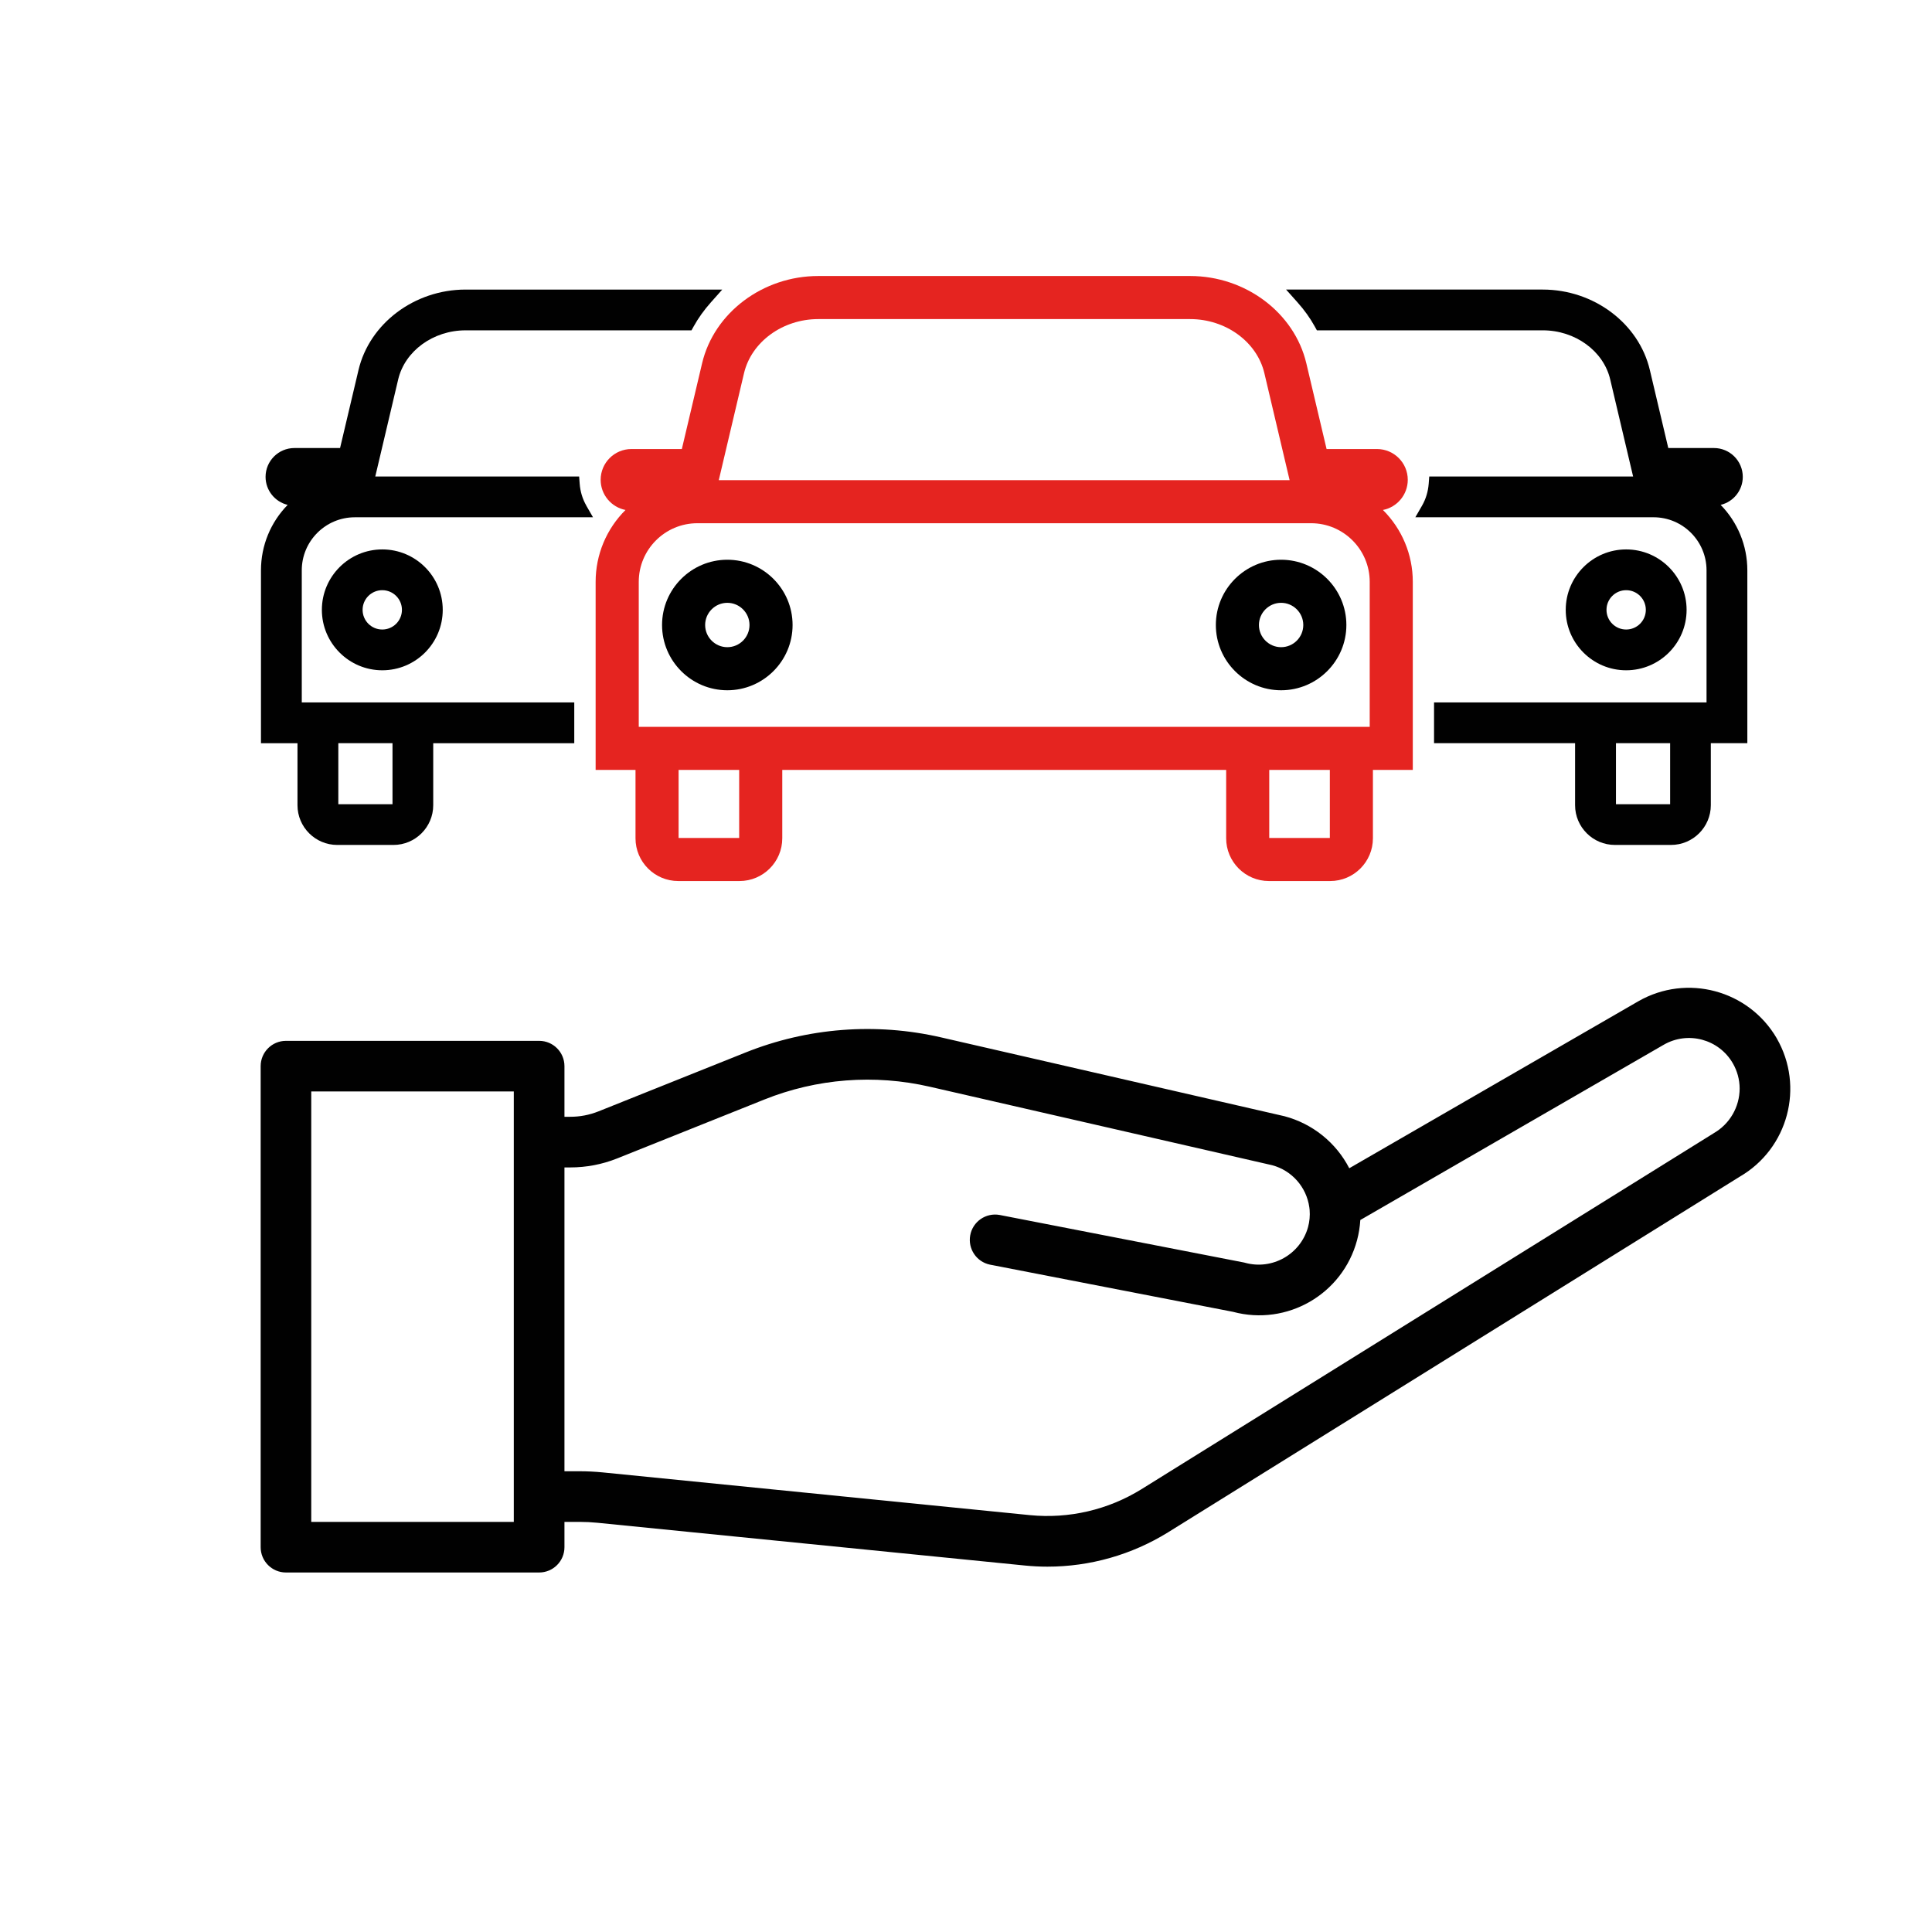 <svg xmlns="http://www.w3.org/2000/svg" id="Capa_1" data-name="Capa 1" viewBox="0 0 500 500"><defs><style>      .cls-1 {        fill: #010101;      }      .cls-1, .cls-2, .cls-3 {        stroke-width: 0px;      }      .cls-2 {        fill: #000;      }      .cls-3 {        fill: #e52420;      }    </style></defs><path class="cls-1" d="M459.82,268.71c-7.28-12.49-23.26-16.77-35.81-9.59l-74.82,43.22c-3.43-6.65-9.52-11.54-16.76-13.46l-88.85-20.4c-16.9-3.9-34.59-2.53-50.69,3.93l-38,15.21c-2.33.93-4.81,1.41-7.31,1.4h-1.5v-13.1c0-3.62-2.93-6.55-6.55-6.55h-65.52c-3.62,0-6.55,2.93-6.55,6.55v124.49c0,3.62,2.93,6.55,6.55,6.55h65.52c3.62,0,6.55-2.93,6.55-6.55v-6.55h3.93c1.52,0,3.05.08,4.59.23l110.68,11.07c1.93.19,3.86.29,5.79.29,11.03,0,21.85-3.08,31.23-8.89l147.95-92.04c12.51-7.26,16.79-23.27,9.57-35.8ZM132.97,393.86h-52.42v-111.39h52.42v111.39ZM443.49,293.29l-148.12,92.14c-8.61,5.32-18.72,7.67-28.79,6.69l-110.67-11.07c-1.97-.19-3.93-.29-5.9-.29h-3.93v-78.63h1.5c4.17,0,8.3-.79,12.17-2.34l38-15.21c13.62-5.47,28.59-6.63,42.9-3.33l88.6,20.31c5.09,1.37,8.87,5.66,9.6,10.88.01.22.04.44.08.66.12,1.51-.01,3.02-.41,4.48-1.96,7.05-9.27,11.18-16.32,9.22-.06-.02-.12-.03-.18-.05l-63.32-12.32c-3.56-.64-6.97,1.72-7.61,5.28-.63,3.49,1.63,6.86,5.11,7.58l62.9,12.21c13.98,3.75,28.35-4.54,32.1-18.52,0,0,0,0,0,0,.46-1.71.74-3.47.85-5.24l78.51-45.35c6.27-3.62,14.28-1.47,17.9,4.8,1.14,1.97,1.75,4.21,1.76,6.49,0,4.8-2.57,9.23-6.74,11.61Z"></path><g><path class="cls-1" d="M445.31,130.66c3.28-.78,5.72-3.74,5.72-7.25,0-4.11-3.34-7.46-7.46-7.46h-11.82l-4.77-20.19c-2.85-12.07-14.5-20.82-27.7-20.82h-66.44l2.97,3.33c1.76,1.97,3.25,4.05,4.43,6.19l.57,1.03h58.48c8.36,0,15.7,5.34,17.43,12.7l5.93,25.13h-52.76l-.14,1.85c-.16,2.06-.74,3.98-1.73,5.7l-1.73,3h61.64c7.57,0,13.72,6.16,13.72,13.73v34.19h-70.52v10.55h36.5v16.04c0,5.68,4.62,10.29,10.3,10.29h14.53c5.68,0,10.3-4.62,10.3-10.29v-16.04h9.45v-44.74c0-6.42-2.52-12.45-6.91-16.94ZM432.23,192.34v15.79h-14.02v-15.79h14.02Z"></path><path class="cls-2" d="M436.49,157.83c0-8.62-7.01-15.64-15.64-15.64s-15.64,7.01-15.64,15.64,7.01,15.64,15.64,15.64,15.64-7.01,15.64-15.64ZM415.76,157.83c0-2.81,2.28-5.09,5.09-5.09s5.09,2.28,5.09,5.09-2.28,5.09-5.09,5.09-5.09-2.28-5.09-5.09Z"></path><path class="cls-1" d="M151.75,130.87c-.99-1.73-1.58-3.64-1.73-5.7l-.14-1.85h-52.76l5.93-25.13c1.74-7.36,9.07-12.7,17.43-12.7h58.48l.57-1.03c1.18-2.13,2.67-4.21,4.43-6.19l2.96-3.33h-66.44c-13.2,0-24.85,8.76-27.7,20.82l-4.77,20.19h-11.82c-4.11,0-7.46,3.34-7.46,7.46,0,3.51,2.44,6.47,5.72,7.25-4.4,4.49-6.91,10.52-6.91,16.94v44.74h9.45v16.04c0,5.68,4.62,10.29,10.3,10.29h14.53c5.68,0,10.3-4.62,10.3-10.29v-16.04h36.5v-10.55h-70.52v-34.19c0-7.57,6.16-13.73,13.73-13.73h61.64l-1.73-3ZM101.58,192.34v15.79h-14.02v-15.79h14.02Z"></path><path class="cls-2" d="M83.3,157.83c0,8.62,7.01,15.64,15.64,15.64s15.64-7.01,15.64-15.64-7.01-15.64-15.64-15.64-15.64,7.01-15.64,15.64ZM104.02,157.83c0,2.81-2.28,5.09-5.09,5.09s-5.09-2.28-5.09-5.09,2.28-5.09,5.09-5.09,5.09,2.28,5.09,5.09Z"></path><path class="cls-3" d="M364.33,124.17c0-4.39-3.57-7.96-7.96-7.96h-13.05l-5.24-22.18c-3.09-13.09-15.73-22.6-30.07-22.6h-96.25c-14.33,0-26.97,9.5-30.06,22.6l-5.24,22.18h-13.05c-4.39,0-7.96,3.57-7.96,7.96,0,3.87,2.77,7.1,6.43,7.81-4.91,4.89-7.73,11.53-7.73,18.6v48.67h10.32v17.7c0,6.1,4.96,11.06,11.06,11.06h15.86c6.1,0,11.06-4.96,11.06-11.06v-17.7h114.88v17.7c0,6.1,4.96,11.06,11.06,11.06h15.86c6.1,0,11.06-4.96,11.06-11.06v-17.7h10.32v-48.67c0-7.08-2.82-13.71-7.73-18.6,3.66-.71,6.43-3.95,6.43-7.81ZM344.16,199.25v17.61h-15.68v-17.61h15.68ZM191.3,199.25v17.61h-15.68v-17.61h15.68ZM186.02,124.26l6.53-27.67h0c1.92-8.12,10-14.01,19.21-14.01h96.25c9.22,0,17.3,5.89,19.21,14.01l6.53,27.67h-147.74ZM354.48,150.58v37.52h-189.17v-37.52c0-8.37,6.81-15.17,15.17-15.17h158.83c8.37,0,15.17,6.81,15.17,15.17Z"></path><path class="cls-2" d="M331.55,144.86c-9.31,0-16.89,7.58-16.89,16.89s7.58,16.89,16.89,16.89,16.89-7.58,16.89-16.89-7.58-16.89-16.89-16.89ZM337.29,161.75c0,3.17-2.58,5.74-5.74,5.74s-5.74-2.58-5.74-5.74,2.58-5.74,5.74-5.74,5.74,2.58,5.74,5.74Z"></path><path class="cls-2" d="M188.23,144.86c-9.31,0-16.89,7.58-16.89,16.89s7.58,16.89,16.89,16.89,16.89-7.58,16.89-16.89-7.58-16.89-16.89-16.89ZM193.97,161.75c0,3.17-2.58,5.74-5.74,5.74s-5.74-2.58-5.74-5.74,2.58-5.74,5.74-5.74,5.74,2.58,5.74,5.74Z"></path></g></svg>